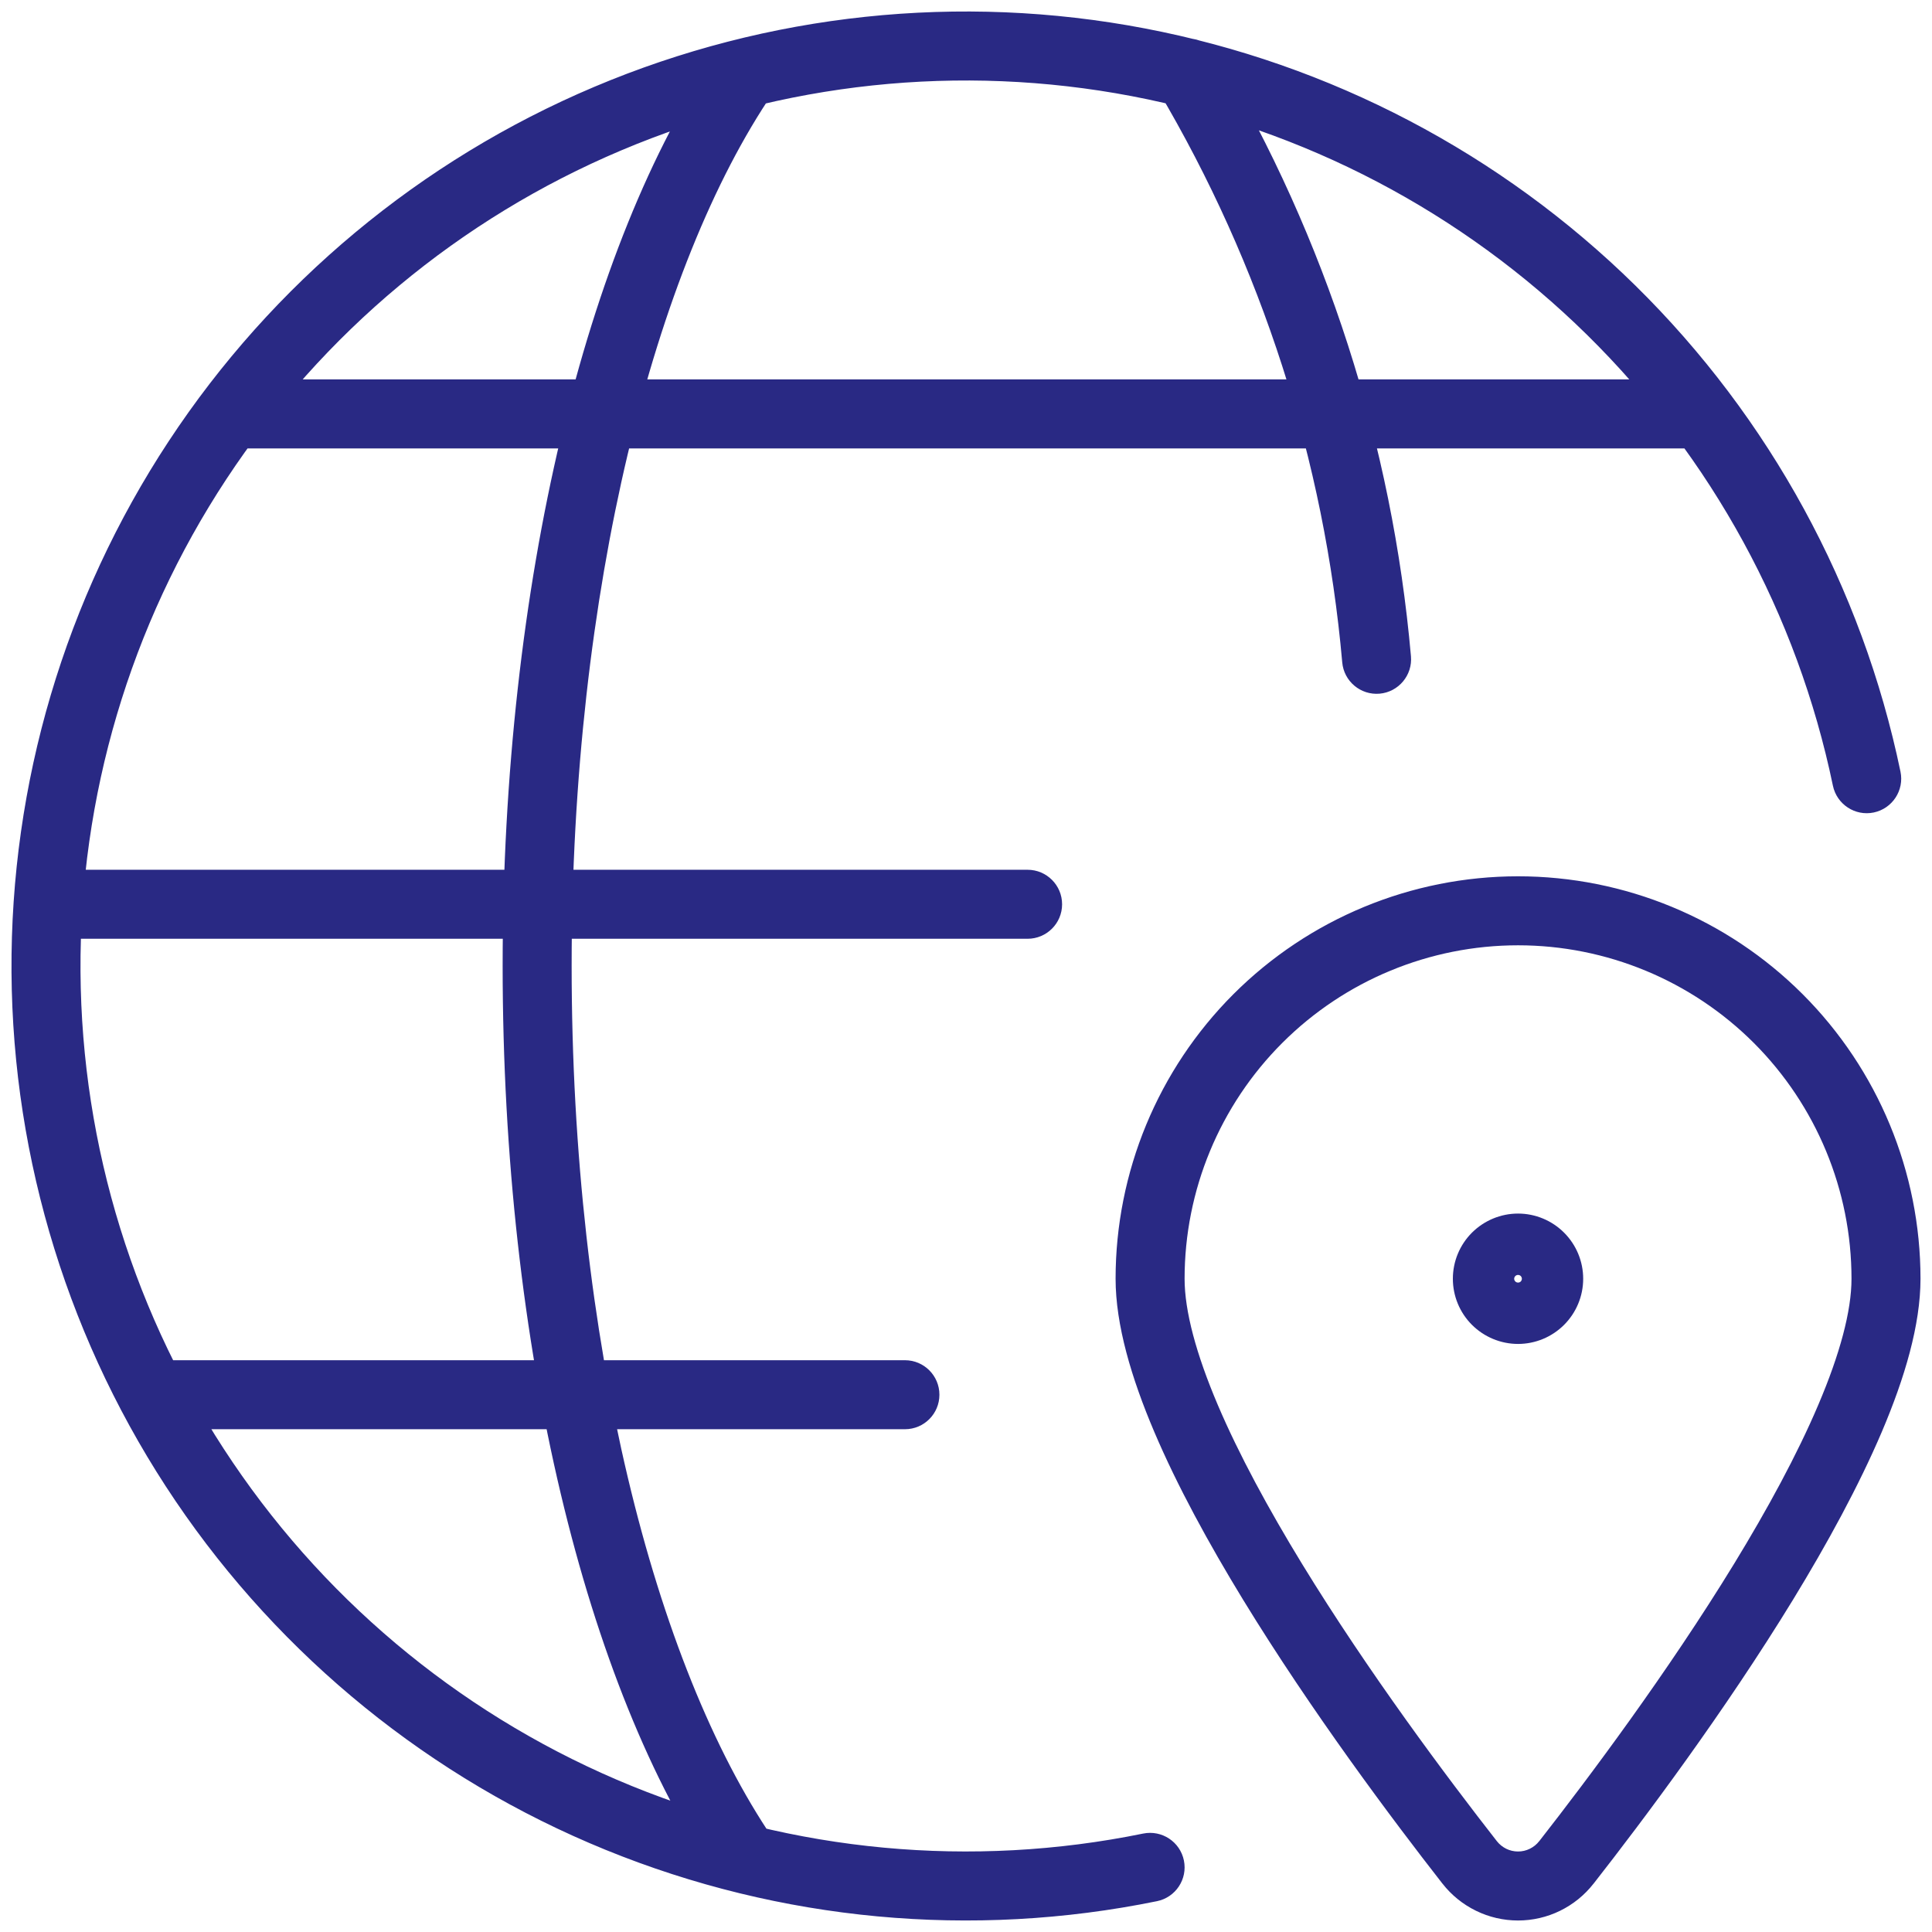 <svg preserveAspectRatio="none" width="100%" height="100%" overflow="visible" style="display: block;" viewBox="0 0 42 42" fill="none" xmlns="http://www.w3.org/2000/svg">
<path id="Vector" d="M33.001 19.8V19.05V19.8ZM41 27.799H40.25H41ZM34.051 40.488L33.461 40.026L33.46 40.026L34.051 40.488ZM33.001 41L33.001 40.25L33.001 41ZM31.95 40.488L32.541 40.026L32.541 40.026L31.95 40.488ZM25.002 27.799H25.752H25.002ZM25.152 41.33C25.558 41.247 25.82 40.851 25.737 40.445C25.654 40.039 25.258 39.778 24.852 39.86L25.002 40.595L25.152 41.33ZM39.846 17.081C39.931 17.486 40.328 17.747 40.733 17.663C41.139 17.578 41.399 17.181 41.315 16.776L40.581 16.928L39.846 17.081ZM15.569 40.819C15.802 41.161 16.269 41.249 16.611 41.016C16.953 40.782 17.041 40.316 16.808 39.974L16.188 40.396L15.569 40.819ZM16.808 2.01C17.041 1.667 16.953 1.201 16.611 0.967C16.268 0.734 15.802 0.823 15.569 1.165L16.188 1.587L16.808 2.01ZM1.061 18.908C0.647 18.908 0.311 19.244 0.311 19.658C0.311 20.073 0.647 20.408 1.061 20.408V19.658V18.908ZM22.339 20.408C22.753 20.408 23.089 20.073 23.089 19.658C23.089 19.244 22.753 18.908 22.339 18.908V19.658V20.408ZM5.013 8.248C4.598 8.248 4.263 8.584 4.263 8.998C4.263 9.412 4.598 9.748 5.013 9.748V8.998V8.248ZM36.997 9.748C37.411 9.748 37.747 9.412 37.747 8.998C37.747 8.584 37.411 8.248 36.997 8.248V8.998V9.748ZM3.324 29.57C2.91 29.57 2.574 29.906 2.574 30.32C2.574 30.735 2.91 31.07 3.324 31.07V30.32V29.57ZM19.672 31.07C20.087 31.07 20.422 30.735 20.422 30.32C20.422 29.906 20.087 29.57 19.672 29.57V30.32V31.07ZM26.468 1.205C26.257 0.849 25.797 0.731 25.441 0.942C25.084 1.153 24.967 1.613 25.178 1.97L25.823 1.587L26.468 1.205ZM29.179 14.399C29.215 14.811 29.579 15.116 29.992 15.08C30.404 15.043 30.709 14.679 30.673 14.267L29.926 14.333L29.179 14.399ZM33.001 28.466V27.716C33.023 27.716 33.044 27.724 33.06 27.74L32.529 28.27L31.999 28.801C32.265 29.066 32.625 29.216 33.001 29.216V28.466ZM32.529 28.27L33.06 27.74C33.075 27.756 33.084 27.777 33.084 27.799H32.334H31.584C31.584 28.175 31.733 28.535 31.999 28.801L32.529 28.27ZM32.334 27.799H33.084C33.084 27.821 33.075 27.842 33.06 27.858L32.529 27.328L31.999 26.797C31.733 27.063 31.584 27.423 31.584 27.799H32.334ZM32.529 27.328L33.06 27.858C33.044 27.874 33.023 27.882 33.001 27.882V27.132V26.382C32.625 26.382 32.265 26.532 31.999 26.797L32.529 27.328ZM33.001 28.466V29.216C33.377 29.216 33.737 29.066 34.002 28.801L33.472 28.27L32.942 27.74C32.958 27.724 32.979 27.716 33.001 27.716V28.466ZM33.472 28.27L34.002 28.801C34.268 28.535 34.417 28.175 34.417 27.799H33.667H32.917C32.917 27.777 32.926 27.756 32.942 27.74L33.472 28.27ZM33.667 27.799H34.417C34.417 27.423 34.268 27.063 34.002 26.797L33.472 27.328L32.942 27.858C32.926 27.842 32.917 27.821 32.917 27.799H33.667ZM33.472 27.328L34.002 26.797C33.737 26.532 33.377 26.382 33.001 26.382V27.132V27.882C32.979 27.882 32.958 27.874 32.942 27.858L33.472 27.328ZM33.001 19.8V20.55C34.923 20.55 36.767 21.314 38.127 22.673L38.657 22.143L39.187 21.612C37.547 19.972 35.321 19.05 33.001 19.05V19.8ZM38.657 22.143L38.127 22.673C39.486 24.033 40.25 25.876 40.25 27.799H41H41.75C41.75 25.479 40.828 23.253 39.187 21.612L38.657 22.143ZM41 27.799H40.25C40.25 28.501 39.998 29.436 39.529 30.538C39.067 31.625 38.422 32.81 37.7 33.992C36.255 36.355 34.538 38.648 33.461 40.026L34.051 40.488L34.642 40.95C35.735 39.553 37.492 37.208 38.98 34.774C39.723 33.557 40.408 32.303 40.91 31.125C41.405 29.961 41.75 28.804 41.75 27.799H41ZM34.051 40.488L33.46 40.026C33.406 40.096 33.336 40.152 33.256 40.191L33.585 40.865L33.914 41.539C34.198 41.4 34.447 41.199 34.642 40.949L34.051 40.488ZM33.585 40.865L33.256 40.191C33.177 40.23 33.089 40.25 33.001 40.25V41V41.75C33.317 41.75 33.63 41.678 33.914 41.539L33.585 40.865ZM33.001 41L33.001 40.25C32.912 40.25 32.825 40.23 32.745 40.191L32.416 40.865L32.088 41.539C32.372 41.678 32.684 41.75 33.001 41.75L33.001 41ZM32.416 40.865L32.745 40.191C32.666 40.152 32.596 40.096 32.541 40.026L31.95 40.488L31.359 40.949C31.554 41.199 31.803 41.4 32.088 41.539L32.416 40.865ZM31.95 40.488L32.541 40.026C31.463 38.647 29.746 36.354 28.302 33.992C27.58 32.81 26.935 31.625 26.472 30.538C26.004 29.437 25.752 28.502 25.752 27.799H25.002H24.252C24.252 28.804 24.597 29.961 25.092 31.125C25.593 32.304 26.279 33.557 27.022 34.774C28.51 37.208 30.267 39.552 31.359 40.95L31.95 40.488ZM25.002 27.799H25.752C25.752 25.876 26.515 24.033 27.875 22.673L27.345 22.143L26.814 21.612C25.173 23.253 24.252 25.479 24.252 27.799H25.002ZM27.345 22.143L27.875 22.673C29.234 21.314 31.078 20.55 33.001 20.55V19.8V19.05C30.68 19.05 28.455 19.972 26.814 21.612L27.345 22.143ZM25.002 40.595L24.852 39.86C21.124 40.622 17.255 40.261 13.732 38.825L13.449 39.52L13.166 40.214C16.963 41.762 21.134 42.151 25.152 41.33L25.002 40.595ZM13.449 39.52L13.732 38.825C10.209 37.389 7.191 34.941 5.059 31.79L4.438 32.211L3.816 32.631C6.115 36.027 9.369 38.666 13.166 40.214L13.449 39.52ZM4.438 32.211L5.059 31.79C2.926 28.64 1.775 24.928 1.75 21.124L1 21.129L0.25 21.134C0.277 25.234 1.518 29.235 3.816 32.631L4.438 32.211ZM1 21.129L1.75 21.124C1.726 17.32 2.829 13.594 4.921 10.416L4.294 10.003L3.668 9.591C1.413 13.016 0.224 17.033 0.25 21.134L1 21.129ZM4.294 10.003L4.921 10.416C7.013 7.238 9.999 4.751 13.503 3.27L13.211 2.579L12.919 1.888C9.142 3.485 5.923 6.166 3.668 9.591L4.294 10.003ZM13.211 2.579L13.503 3.27C17.007 1.788 20.871 1.378 24.608 2.091L24.749 1.355L24.889 0.618C20.861 -0.151 16.696 0.291 12.919 1.888L13.211 2.579ZM24.749 1.355L24.608 2.091C28.345 2.804 31.787 4.609 34.499 7.277L35.025 6.742L35.551 6.207C32.627 3.332 28.918 1.387 24.889 0.618L24.749 1.355ZM35.025 6.742L34.499 7.277C37.211 9.945 39.072 13.356 39.846 17.081L40.581 16.928L41.315 16.776C40.48 12.761 38.474 9.083 35.551 6.207L35.025 6.742ZM16.188 40.396L16.808 39.974C14.224 36.183 12.427 29.149 12.427 20.992H11.677H10.927C10.927 29.298 12.745 36.677 15.569 40.819L16.188 40.396ZM11.677 20.992H12.427C12.427 12.834 14.224 5.802 16.808 2.01L16.188 1.587L15.569 1.165C12.745 5.308 10.927 12.685 10.927 20.992H11.677ZM1.061 19.658V20.408H22.339V19.658V18.908H1.061V19.658ZM5.013 8.998V9.748H36.997V8.998V8.248H5.013V8.998ZM3.324 30.32V31.07H19.672V30.32V29.57H3.324V30.32ZM25.823 1.587L25.178 1.97C27.424 5.761 28.791 10.008 29.179 14.399L29.926 14.333L30.673 14.267C30.266 9.653 28.829 5.19 26.468 1.205L25.823 1.587Z" fill="#292984"/>
</svg>
